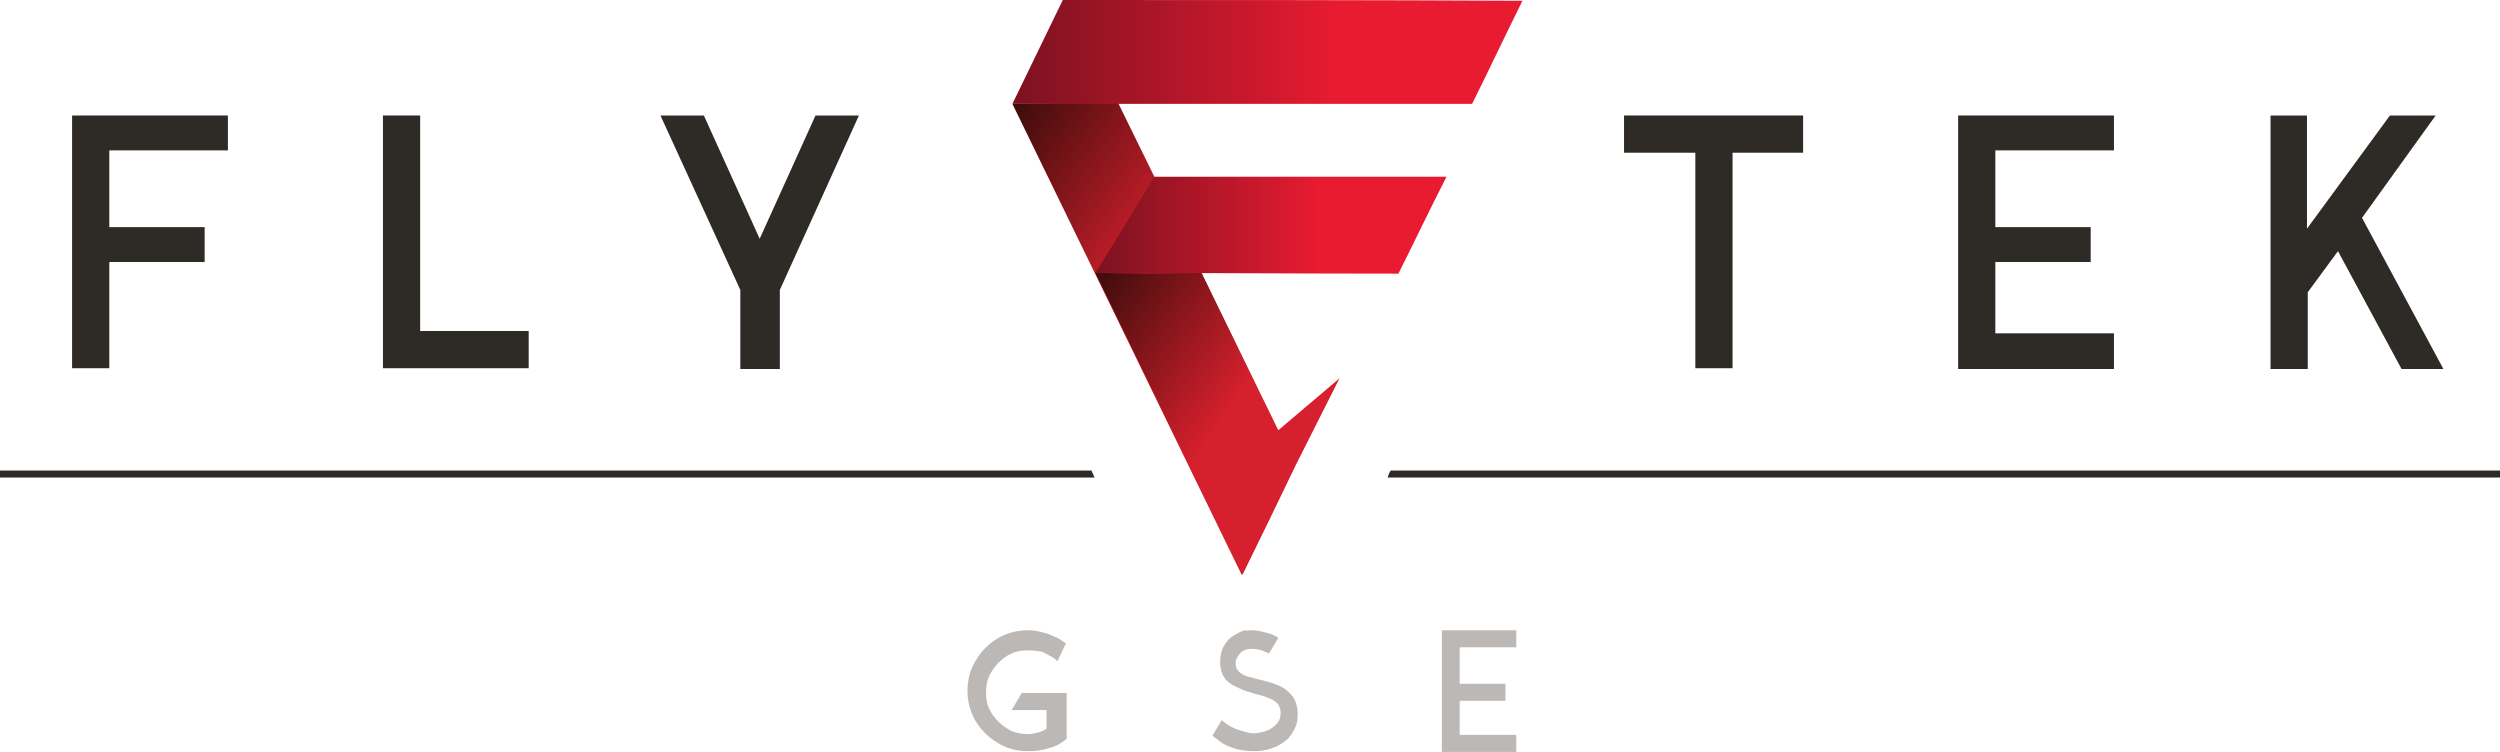 <?xml version="1.0" encoding="utf-8"?>
<!-- Generator: Adobe Illustrator 21.1.0, SVG Export Plug-In . SVG Version: 6.00 Build 0)  -->
<svg version="1.1" id="Layer_1" xmlns="http://www.w3.org/2000/svg" xmlns:xlink="http://www.w3.org/1999/xlink" x="0px" y="0px"
	 viewBox="0 0 322.5 97" style="enable-background:new 0 0 322.5 97;" xml:space="preserve">
<style type="text/css">
	.st0{fill:url(#SVGID_1_);}
	.st1{fill:url(#SVGID_2_);}
	.st2{fill:url(#SVGID_3_);}
	.st3{fill:url(#SVGID_4_);}
	.st4{fill:#2E2A26;}
	.st5{fill:#BCB8B6;}
</style>
<path d="M167.8,67.2"/>
<linearGradient id="SVGID_1_" gradientUnits="userSpaceOnUse" x1="123.516" y1="23.536" x2="171.957" y2="57.455">
	<stop  offset="0" style="stop-color:#3C0C0B"/>
	<stop  offset="0.449" style="stop-color:#D7202D"/>
</linearGradient>
<path class="st0" d="M144.2,13.2c-4.5,0.1-9.1,0.1-13.6,0.2c9.9,20.3,19.7,40.5,29.6,60.8c2.3-4.7,4.6-9.4,6.8-14
	C159.5,44.5,151.9,28.8,144.2,13.2z"/>
<g>
	<linearGradient id="SVGID_2_" gradientUnits="userSpaceOnUse" x1="137.544" y1="40.633" x2="168.539" y2="62.336">
		<stop  offset="0" style="stop-color:#3C0C0B"/>
		<stop  offset="0.646" style="stop-color:#D7202D"/>
	</linearGradient>
	<path class="st1" d="M141.3,35.2c6.3,13,12.6,25.9,19,38.9c2.3-4.7,4.6-9.4,6.8-14c1.9-3.8,3.8-7.5,5.7-11.3
		c-2.6,2.2-5.3,4.5-7.9,6.7c-3.3-6.8-6.6-13.5-9.9-20.3C150.4,35.3,145.9,35.3,141.3,35.2z"/>
</g>
<linearGradient id="SVGID_3_" gradientUnits="userSpaceOnUse" x1="141.338" y1="29.069" x2="186.646" y2="29.069">
	<stop  offset="0" style="stop-color:#7C1220"/>
	<stop  offset="0.646" style="stop-color:#E91B31"/>
</linearGradient>
<path class="st2" d="M148.9,22.8c-2.5,4.1-5,8.3-7.6,12.4c13,0,26.1,0.1,39.1,0.1c2.1-4.2,4.1-8.4,6.2-12.5
	C174.1,22.8,161.5,22.8,148.9,22.8z"/>
<linearGradient id="SVGID_4_" gradientUnits="userSpaceOnUse" x1="130.65" y1="6.68" x2="196.36" y2="6.68">
	<stop  offset="0" style="stop-color:#7C1220"/>
	<stop  offset="0.646" style="stop-color:#E91B31"/>
</linearGradient>
<path class="st3" d="M137.1,0c-2.2,4.5-4.3,8.9-6.5,13.4c19.8,0,39.5,0,59.3,0c2.2-4.4,4.3-8.9,6.5-13.3C176.6,0,156.9,0,137.1,0z"
	/>
<path d="M167.8,67.2"/>
<path class="st4" d="M9.3,47.6V14.9h20.1v4.5H14.1v9.9h12.3v4.5H14.1v13.7H9.3z"/>
<path class="st4" d="M49.4,47.6V14.9h4.8v27.8h14v4.8H49.4z"/>
<path class="st4" d="M98,30.8l7.2-15.9h5.6l-10.2,22.5v10.2h-5.1V37.4L85.2,14.9h5.6L98,30.8z"/>
<path class="st4" d="M218.7,19.7h-9.2v-4.8h23.1v4.8h-9.1v27.8h-4.8V19.7z"/>
<path class="st4" d="M272.7,14.9v4.5h-15.3v9.9h12.3v4.5h-12.3V43h15.3v4.6h-20.1V14.9H272.7z"/>
<path class="st4" d="M297.6,14.9v14.6l10.7-14.6h5.9l-9.5,13.2l10.5,19.5h-5.4l-8.2-15.2l-3.9,5.3v9.9h-4.8V14.9H297.6z"/>
<g>
	<path class="st4" d="M179.4,60.7C179.4,60.7,179.4,60.7,179.4,60.7c-0.2,0.3-0.3,0.6-0.4,0.9h143.5v-0.9H179.4z"/>
	<path class="st4" d="M140.8,60.7H0v0.9h141.2C141.1,61.3,140.9,61,140.8,60.7z"/>
</g>
<g>
	<path class="st5" d="M137.6,89.4v5.9c-0.7,0.6-1.4,1-2.3,1.2c-0.8,0.3-1.7,0.4-2.7,0.4c-1.1,0-2.1-0.2-3-0.6
		c-0.9-0.4-1.8-1-2.5-1.7c-0.7-0.7-1.3-1.5-1.7-2.5c-0.4-0.9-0.6-2-0.6-3s0.2-2.1,0.6-3c0.4-0.9,1-1.8,1.7-2.5
		c0.7-0.7,1.5-1.3,2.5-1.7c0.9-0.4,2-0.6,3-0.6c0.6,0,1.2,0.1,1.6,0.2s0.9,0.2,1.3,0.4c0.4,0.2,0.8,0.3,1.1,0.5
		c0.3,0.2,0.6,0.4,0.9,0.6l-1.1,2.3c-0.2-0.2-0.4-0.4-0.6-0.5c-0.3-0.2-0.6-0.3-0.9-0.5s-0.7-0.3-1.1-0.3c-0.4-0.1-0.8-0.1-1.2-0.1
		c-0.8,0-1.5,0.1-2.1,0.4c-0.7,0.3-1.2,0.7-1.7,1.2c-0.5,0.5-0.9,1.1-1.2,1.7c-0.3,0.7-0.4,1.4-0.4,2.1c0,0.8,0.1,1.5,0.4,2.1
		c0.3,0.7,0.7,1.2,1.2,1.7c0.5,0.5,1.1,0.9,1.7,1.2c0.7,0.3,1.4,0.4,2.1,0.4c0.4,0,0.8-0.1,1.3-0.2c0.4-0.1,0.8-0.3,1.1-0.5v-2.4
		h-4.5l1.3-2.2H137.6z"/>
	<path class="st5" d="M161.4,81.3c0.6,0,1.1,0.1,1.5,0.2c0.4,0.1,0.8,0.2,1.1,0.3c0.4,0.2,0.7,0.3,0.9,0.5l-1.2,2
		c-0.2-0.1-0.4-0.2-0.7-0.3c-0.2-0.1-0.5-0.2-0.7-0.2c-0.3-0.1-0.6-0.1-0.9-0.1c-0.4,0-0.7,0.1-0.9,0.2c-0.3,0.1-0.5,0.3-0.6,0.5
		c-0.2,0.2-0.3,0.4-0.4,0.6c-0.1,0.2-0.1,0.4-0.1,0.6c0,0.5,0.2,0.9,0.6,1.2c0.4,0.3,0.9,0.5,1.5,0.6c0.6,0.2,1.2,0.3,1.9,0.5
		c0.7,0.2,1.3,0.4,1.9,0.7c0.6,0.3,1.1,0.8,1.5,1.3c0.4,0.6,0.6,1.4,0.6,2.3c0,0.6-0.1,1.3-0.4,1.8c-0.3,0.6-0.6,1.1-1.1,1.5
		s-1.1,0.8-1.8,1c-0.7,0.3-1.5,0.4-2.4,0.4c-0.7,0-1.4-0.1-1.9-0.2c-0.5-0.1-1-0.3-1.5-0.5c-0.4-0.2-0.8-0.4-1.1-0.7
		c-0.3-0.2-0.6-0.4-0.8-0.6l1.2-2c0.8,0.7,1.6,1.1,2.3,1.3c0.7,0.2,1.3,0.4,1.8,0.4c0.4,0,0.8-0.1,1.3-0.2c0.4-0.1,0.8-0.3,1.1-0.5
		c0.3-0.2,0.6-0.5,0.8-0.8c0.2-0.3,0.3-0.7,0.3-1.1c0-0.4-0.1-0.8-0.3-1.1s-0.5-0.5-0.9-0.7s-0.8-0.3-1.3-0.5
		c-0.5-0.1-0.9-0.2-1.4-0.4c-0.5-0.1-1-0.3-1.4-0.5s-0.9-0.4-1.3-0.7s-0.7-0.7-0.9-1.1c-0.2-0.5-0.3-1-0.3-1.7c0-0.8,0.2-1.5,0.5-2
		c0.3-0.5,0.7-1,1.2-1.3c0.5-0.3,0.9-0.5,1.4-0.7C160.7,81.4,161.1,81.3,161.4,81.3z"/>
	<path class="st5" d="M195.6,81.3v2.2h-7.3v4.7h5.9v2.2h-5.9v4.4h7.3v2.2H186V81.3H195.6z"/>
</g>
</svg>
